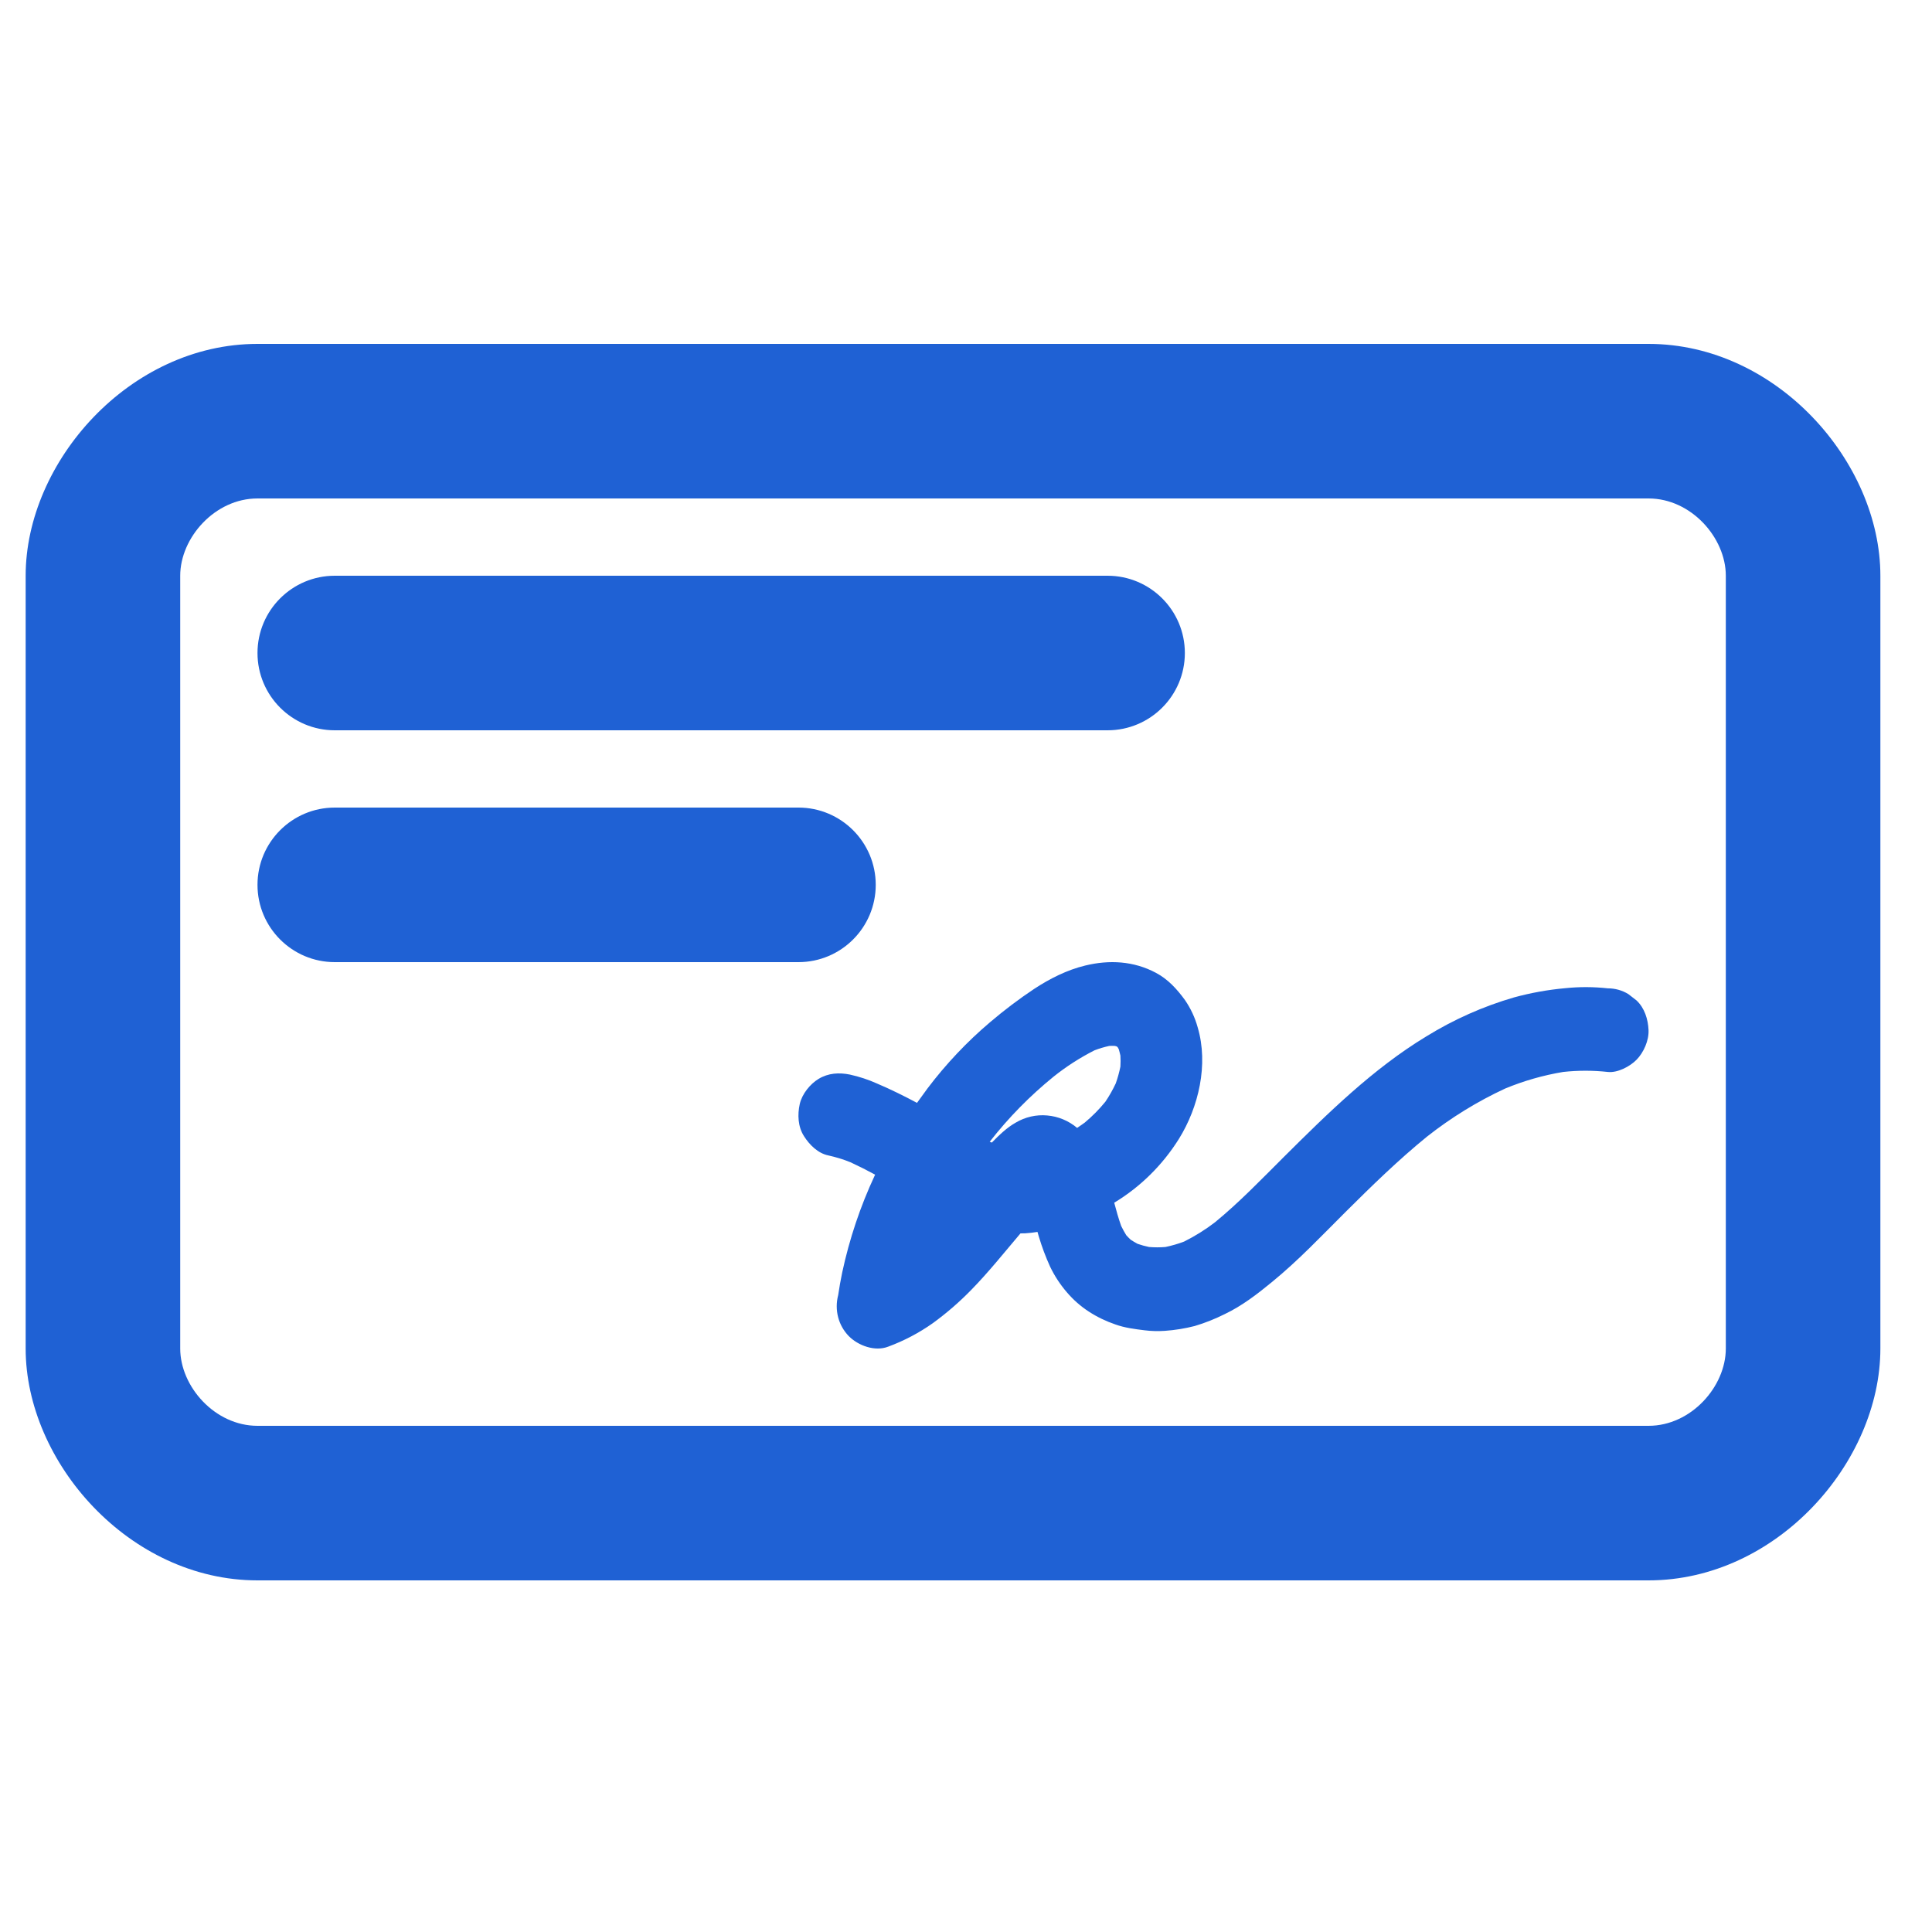<svg width="25" height="25" viewBox="0 0 25 25" fill="none" xmlns="http://www.w3.org/2000/svg">
<path d="M15.322 16.066C15.243 16.096 15.163 16.119 15.081 16.136C15.01 16.142 14.939 16.142 14.869 16.136C14.819 16.126 14.769 16.112 14.72 16.095C14.69 16.079 14.66 16.061 14.631 16.042C14.611 16.023 14.592 16.004 14.574 15.984C14.55 15.945 14.528 15.905 14.508 15.864C14.473 15.766 14.445 15.665 14.418 15.563C14.756 15.359 15.042 15.077 15.254 14.739C15.511 14.326 15.64 13.774 15.498 13.294C15.463 13.167 15.407 13.048 15.333 12.94C15.229 12.798 15.115 12.672 14.959 12.589C14.671 12.435 14.355 12.418 14.043 12.494C13.809 12.55 13.583 12.664 13.381 12.797C13.184 12.928 12.994 13.072 12.813 13.226C12.513 13.48 12.241 13.768 12.002 14.084C11.956 14.146 11.91 14.209 11.866 14.271C11.697 14.181 11.526 14.096 11.349 14.021C11.236 13.97 11.119 13.932 10.998 13.905C10.858 13.877 10.719 13.884 10.592 13.961C10.483 14.027 10.379 14.155 10.349 14.285C10.318 14.424 10.325 14.579 10.403 14.701C10.475 14.815 10.585 14.924 10.718 14.951C10.817 14.973 10.913 15.002 11.006 15.04C11.114 15.09 11.219 15.143 11.324 15.2L11.319 15.211C11.132 15.611 10.991 16.033 10.898 16.466C10.878 16.564 10.86 16.661 10.846 16.759C10.821 16.853 10.821 16.953 10.846 17.047C10.87 17.138 10.917 17.22 10.981 17.287C11.104 17.413 11.323 17.493 11.495 17.425C11.7 17.349 11.894 17.247 12.073 17.12C12.25 16.991 12.415 16.848 12.568 16.691C12.794 16.46 12.996 16.206 13.205 15.96C13.226 15.96 13.246 15.96 13.266 15.959C13.32 15.956 13.372 15.949 13.425 15.941C13.431 15.96 13.436 15.98 13.442 16C13.482 16.134 13.531 16.265 13.589 16.392C13.646 16.511 13.719 16.622 13.805 16.722C13.888 16.819 13.984 16.904 14.091 16.973C14.197 17.042 14.312 17.097 14.432 17.138C14.554 17.182 14.682 17.198 14.811 17.214C14.898 17.225 14.986 17.227 15.073 17.221C15.203 17.212 15.332 17.191 15.458 17.159C15.593 17.119 15.723 17.067 15.849 17.004C16.073 16.897 16.27 16.745 16.462 16.587C16.8 16.311 17.104 15.989 17.413 15.681C17.752 15.344 18.094 15.01 18.465 14.708C18.777 14.462 19.116 14.253 19.476 14.086C19.717 13.986 19.969 13.914 20.227 13.871C20.419 13.85 20.613 13.85 20.805 13.871C20.93 13.885 21.091 13.801 21.177 13.713C21.269 13.619 21.338 13.464 21.332 13.329C21.326 13.19 21.281 13.044 21.177 12.946L21.07 12.863C20.99 12.814 20.898 12.789 20.805 12.789C20.622 12.769 20.438 12.768 20.255 12.787C20.032 12.807 19.81 12.847 19.593 12.906C19.193 13.022 18.811 13.192 18.455 13.412C17.767 13.829 17.182 14.405 16.61 14.974C16.321 15.262 16.036 15.559 15.721 15.817C15.596 15.913 15.462 15.996 15.322 16.066ZM14.037 14.526C14.005 14.55 13.971 14.572 13.938 14.595C13.828 14.502 13.692 14.446 13.55 14.434C13.408 14.421 13.266 14.454 13.143 14.527C13.03 14.59 12.928 14.689 12.834 14.785L12.807 14.774C13.05 14.462 13.328 14.18 13.633 13.932C13.798 13.8 13.976 13.686 14.163 13.591C14.226 13.567 14.29 13.548 14.355 13.534C14.378 13.534 14.402 13.532 14.426 13.534L14.448 13.54L14.456 13.545L14.463 13.552C14.468 13.56 14.473 13.569 14.477 13.577C14.485 13.605 14.492 13.631 14.498 13.659C14.501 13.706 14.501 13.754 14.498 13.802C14.483 13.876 14.463 13.948 14.438 14.019C14.399 14.102 14.354 14.182 14.303 14.257C14.223 14.355 14.134 14.445 14.037 14.526Z" fill="#1F61D4"/>
<path fill-rule="evenodd" clip-rule="evenodd" d="M3.332 6.45C2.78 6.45 2.332 6.959 2.332 7.45V17.45C2.332 17.941 2.78 18.45 3.332 18.45H21.332C21.884 18.45 22.332 17.941 22.332 17.45V7.45C22.332 6.959 21.884 6.45 21.332 6.45H3.332ZM0.332 7.45C0.332 5.977 1.675 4.45 3.332 4.45H21.332C22.989 4.45 24.332 5.977 24.332 7.45V17.45C24.332 18.923 22.989 20.45 21.332 20.45H3.332C1.675 20.45 0.332 18.923 0.332 17.45V7.45Z" fill="#1F61D4"/>
<path fill-rule="evenodd" clip-rule="evenodd" d="M15.332 8.45C15.332 9.002 14.884 9.45 14.332 9.45L4.332 9.45C3.78 9.45 3.332 9.002 3.332 8.45C3.332 7.898 3.78 7.45 4.332 7.45L14.332 7.45C14.884 7.45 15.332 7.898 15.332 8.45Z" fill="#1F61D4"/>
<path fill-rule="evenodd" clip-rule="evenodd" d="M11.332 11.45C11.332 12.002 10.884 12.45 10.332 12.45L4.332 12.45C3.78 12.45 3.332 12.002 3.332 11.45C3.332 10.898 3.78 10.45 4.332 10.45L10.332 10.45C10.884 10.45 11.332 10.898 11.332 11.45Z" fill="#1F61D4"/>
</svg>
